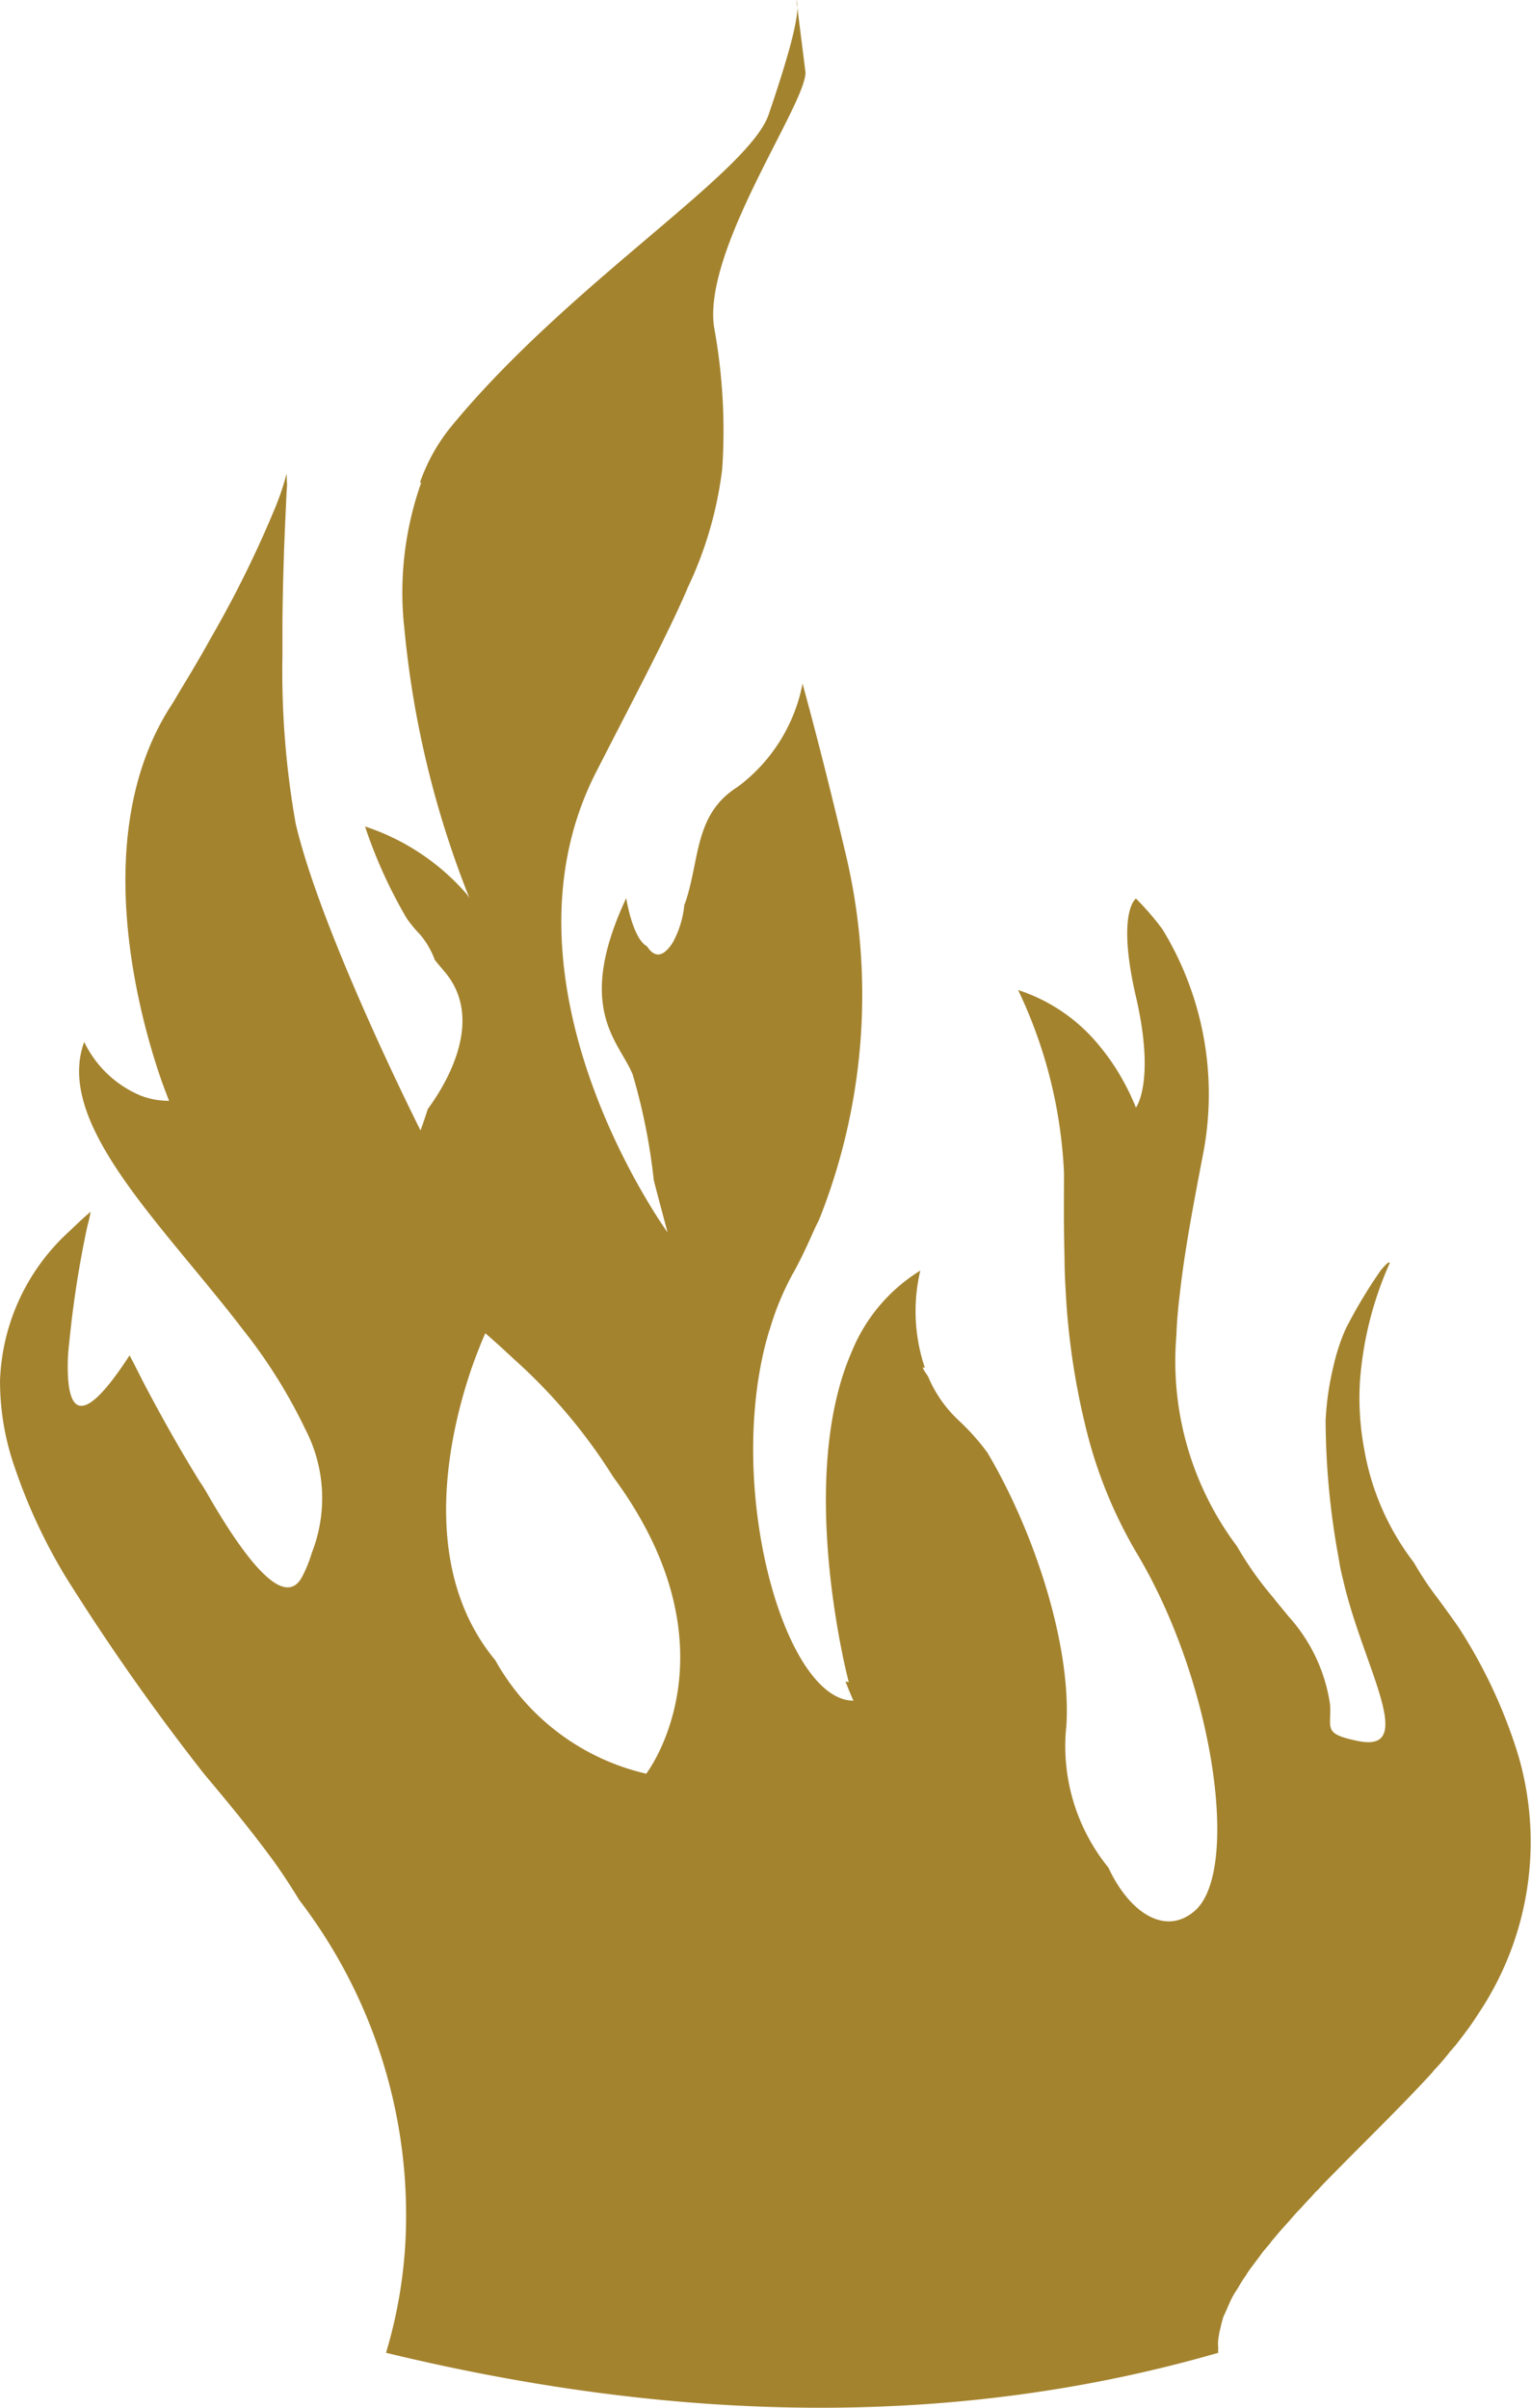 <svg xmlns="http://www.w3.org/2000/svg" width="50.857" height="80" viewBox="0 0 50.857 80">
  <path id="Tracé_94" data-name="Tracé 94" d="M94.931,7.567c.17.423-.342,2.1-.917,3.791-.644,1.958-6.688,5.655-10.588,10.428a6.083,6.083,0,0,0-1,1.815l.043,0a10.957,10.957,0,0,0-.624,3.961c.01.276.025.55.057.824a32.31,32.31,0,0,0,2.171,9.029c-.022-.045-.057-.08-.084-.129A7.626,7.626,0,0,0,80.6,35.027a.7.7,0,0,1,.039.112,16.117,16.117,0,0,0,1.346,2.94,4.392,4.392,0,0,0,.448.542,2.8,2.8,0,0,1,.485.837c.09.119.188.227.284.346,1.5,1.684-.067,4-.516,4.613-.141.442-.241.71-.241.71S79.165,38.62,78.3,34.941a28.942,28.942,0,0,1-.442-5.577V28.233c.014-1.469.067-2.846.121-3.947.008-.2.02-.43.033-.61-.014-.239-.014-.376-.014-.376a8.969,8.969,0,0,1-.346,1.05,36.512,36.512,0,0,1-2.169,4.411c-.288.522-.612,1.076-.976,1.672-.137.231-.256.44-.413.681-2.592,4.143-1.07,9.917-.335,12.12.194.573.335.908.335.908a2.544,2.544,0,0,1-.949-.174,3.634,3.634,0,0,1-1.872-1.782c-.853,2.33,1.665,5.117,4.071,8.051.393.483.788.964,1.162,1.457a17.375,17.375,0,0,1,2.109,3.355,4.966,4.966,0,0,1,.219,4.112,4.367,4.367,0,0,1-.334.818c-.606,1.088-1.94-.679-3.2-2.891-.051-.08-.108-.182-.172-.266-.773-1.242-1.494-2.568-1.927-3.4-.245-.493-.421-.822-.421-.822-1.53,2.361-2.005,1.913-2.05.595a6.277,6.277,0,0,1,.045-1.007,34.761,34.761,0,0,1,.557-3.664c.037-.194.08-.334.106-.454a2.441,2.441,0,0,0,.047-.241c-.272.229-.5.456-.743.683a7.03,7.03,0,0,0-2.265,4.925,8.654,8.654,0,0,0,.491,2.893,18.333,18.333,0,0,0,1.7,3.646,75.006,75.006,0,0,0,4.585,6.528c.736.876,1.481,1.778,2.179,2.719.37.495.685.988.99,1.481A17.224,17.224,0,0,1,81.95,81.919a15.777,15.777,0,0,1-.651,3.822c9.6,2.326,18.855,2.541,27.646,0a.613.613,0,0,1,0-.158,1.2,1.2,0,0,1,.018-.4,1.133,1.133,0,0,1,.043-.215c.031-.143.061-.274.108-.421.035-.08.072-.155.108-.237.059-.137.119-.284.2-.438.047-.084.1-.168.155-.248.088-.149.172-.3.282-.448a2.547,2.547,0,0,1,.2-.293c.108-.147.211-.28.323-.434.08-.113.19-.229.28-.342a1.8,1.8,0,0,1,.151-.186c.059-.072.111-.133.172-.207.129-.147.262-.288.381-.43.1-.11.194-.225.3-.325.164-.186.34-.366.509-.559a1.711,1.711,0,0,0,.194-.2c1.254-1.295,2.617-2.6,3.7-3.789a.336.336,0,0,1,.039-.053,8.122,8.122,0,0,0,.552-.644c.063-.059.1-.125.166-.186.119-.16.245-.315.35-.462.162-.213.3-.421.428-.622a10.245,10.245,0,0,0,1.307-8.552,16.949,16.949,0,0,0-1.974-4.241c-.227-.327-.473-.667-.726-1.009a10,10,0,0,1-.687-1.019c-.037-.059-.057-.1-.1-.164a8.552,8.552,0,0,1-1.635-3.762,9.23,9.23,0,0,1-.139-2.218,11.711,11.711,0,0,1,.992-3.949c-.025-.057-.115.027-.3.245a16.481,16.481,0,0,0-1.172,1.96,6.773,6.773,0,0,0-.4,1.23,9.575,9.575,0,0,0-.26,1.8,25.693,25.693,0,0,0,.434,4.575,6.628,6.628,0,0,0,.147.716c.642,2.84,2.5,5.763.509,5.36-1.2-.241-.892-.415-.941-1.209a5.554,5.554,0,0,0-1.377-2.93c-.162-.2-.333-.4-.516-.634a11.312,11.312,0,0,1-1.2-1.7,10.234,10.234,0,0,1-2.013-6.993c.014-.436.053-.892.11-1.354.162-1.483.464-3.048.8-4.806a10.514,10.514,0,0,0-1.371-7.345,9.128,9.128,0,0,0-.882-1.023s-.653.436,0,3.263,0,3.683,0,3.683a8.118,8.118,0,0,0-.69-1.338,7.02,7.02,0,0,0-.483-.663,5.778,5.778,0,0,0-2.741-1.905,15.713,15.713,0,0,1,1.524,6.078c0,.806-.014,1.764.018,2.813,0,.342.014.689.035,1.05a24.107,24.107,0,0,0,.64,4.466,15.3,15.3,0,0,0,1.7,4.264c2.607,4.329,3.47,10.624,1.946,11.928-.949.824-2.142.106-2.866-1.444a6.394,6.394,0,0,1-1.393-4.72c.164-2.713-1.09-6.483-2.627-9.069a7.549,7.549,0,0,0-.929-1.045A4.256,4.256,0,0,1,99.3,53.291a1.839,1.839,0,0,1-.178-.286.37.37,0,0,1,.076.006,5.866,5.866,0,0,1-.151-3.228,5.672,5.672,0,0,0-2.277,2.694c-1.872,4.282-.1,10.982-.1,10.982-.037,0-.068-.022-.108-.022.156.409.264.636.264.636-2.261,0-4.243-6.9-2.889-11.977.033-.1.053-.2.084-.288a.157.157,0,0,1,.023-.063,9.271,9.271,0,0,1,.755-1.835c.293-.516.524-1.035.761-1.565.049-.106.108-.205.147-.307a20.2,20.2,0,0,0,.829-12.23c-.64-2.711-1.164-4.665-1.4-5.522-.008,0-.008.02-.008.033a5.6,5.6,0,0,1-2.15,3.394c-1.455.915-1.242,2.408-1.751,3.883a.028.028,0,0,0-.018.029,3.28,3.28,0,0,1-.385,1.26c-.35.544-.632.469-.857.123-.481-.258-.689-1.6-.689-1.6-1.729,3.691-.219,4.775.215,5.862a20.011,20.011,0,0,1,.7,3.507c.012.068.458,1.737.458,1.737S84.663,40.26,88.288,33.2c1.356-2.652,2.34-4.5,3.007-6.042a.8.8,0,0,1,.035-.086,12.683,12.683,0,0,0,1.137-3.93,19.027,19.027,0,0,0-.27-4.7c-.385-2.574,3.036-7.384,3.036-8.468ZM89.943,66.5a7.731,7.731,0,0,1-5.015-3.771c-2.568-3.095-1.516-7.553-.8-9.663.258-.736.469-1.2.469-1.2.342.291.657.587.97.876a18.217,18.217,0,0,1,3.286,3.908C93.1,62.409,89.943,66.5,89.943,66.5" transform="translate(-68.476 -7.567)" fill="#a4832e"/>
</svg>
